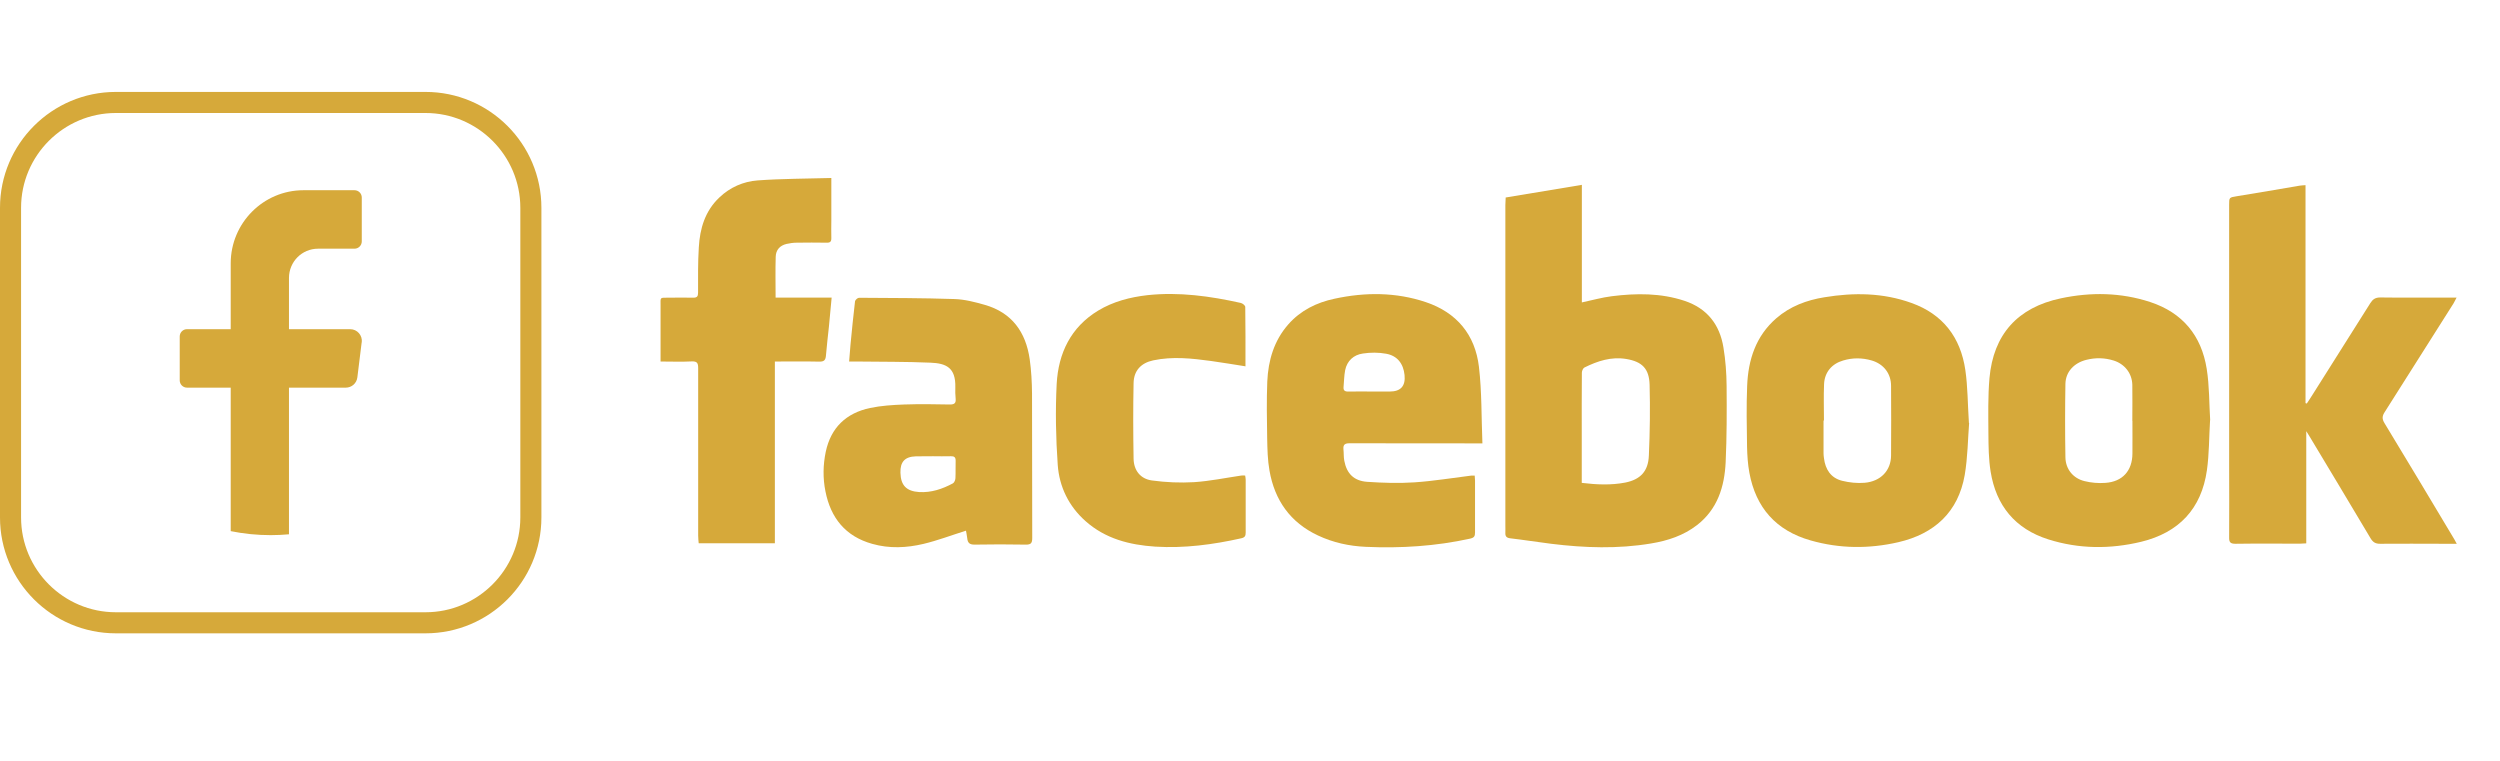 <?xml version="1.0" encoding="UTF-8"?>
<svg id="Vrstva_3" data-name="Vrstva 3" xmlns="http://www.w3.org/2000/svg" viewBox="0 0 237.3 54.82" width="180px">
  <defs>
    <style>
      .cls-1 {
        fill-rule: evenodd;
      }

      .cls-1, .cls-2 {
        fill: #d6a93a;
        stroke-width: 0px;
      }
    </style>
  </defs>
  <g>
    <path class="cls-2" d="M34.33,23.77l-.41,3.33c-.07.56-.54.97-1.1.97h-5.39v13.92c-.57.05-1.14.08-1.73.08-1.3,0-2.57-.13-3.8-.38v-13.62h-4.15c-.38,0-.69-.31-.69-.69v-4.17c0-.38.31-.69.69-.69h4.15v-6.25c0-3.83,3.1-6.94,6.91-6.94h4.84c.38,0,.69.31.69.69v4.17c0,.38-.31.69-.69.69h-3.46c-1.53,0-2.76,1.24-2.76,2.78v4.86h5.81c.67,0,1.18.59,1.1,1.25Z"/>
    <path class="cls-2" d="M40.39,51.39H11c-6.07,0-11-4.93-11-11V11C0,4.93,4.93,0,11,0h29.39C46.46,0,51.39,4.93,51.39,11v29.39c0,6.07-4.93,11-11,11ZM11,2C6.04,2,2,6.04,2,11v29.39c0,4.96,4.04,9,9,9h29.39c4.96,0,9-4.04,9-9V11c0-4.96-4.04-9-9-9H11Z"/>
  </g>
  <g>
    <path class="cls-1" d="M142.93,10.02c2.4-.4,4.78-.8,7.22-1.2v11.16c.98-.21,1.9-.47,2.85-.59,2.32-.29,4.64-.31,6.9.44,2.15.72,3.34,2.26,3.69,4.43.2,1.2.29,2.43.3,3.65.02,2.41.02,4.83-.09,7.24-.11,2.32-.77,4.45-2.71,5.96-1.29,1-2.79,1.49-4.37,1.75-3.15.53-6.32.42-9.48.03-1.3-.16-2.59-.37-3.88-.52-.36-.04-.49-.19-.47-.53.01-.22,0-.45,0-.67,0-10.14,0-20.29,0-30.43,0-.22.02-.44.03-.72ZM150.15,37.11c1.41.17,2.77.23,4.12-.03,1.44-.29,2.18-1.07,2.24-2.56.1-2.24.13-4.48.07-6.72-.04-1.54-.72-2.2-2.21-2.45-1.43-.24-2.73.19-3.98.81-.13.07-.24.32-.24.49-.02,2.02-.01,4.04-.01,6.05v4.41Z"/>
    <path class="cls-1" d="M233.2,42.89h-1.33c-1.98,0-3.97-.02-5.95,0-.44,0-.67-.14-.9-.51-1.95-3.28-3.91-6.54-5.87-9.8-.05-.09-.11-.17-.24-.38v10.65c-.23.01-.41.03-.6.03-2.04,0-4.07-.02-6.11.01-.48,0-.62-.13-.61-.6.02-2.29,0-4.59,0-6.88V10.72c0-.71,0-.7.73-.82,1.98-.32,3.97-.66,5.95-1,.17-.03.34-.03.57-.05v20.69s.08.03.12.04c.18-.28.37-.55.54-.83,1.83-2.9,3.67-5.8,5.49-8.7.23-.36.47-.54.94-.54,2.14.03,4.28.01,6.42.01h.83c-.13.24-.2.4-.29.55-2.18,3.44-4.35,6.88-6.53,10.31-.24.37-.28.64-.03,1.05,2.23,3.67,4.43,7.35,6.63,11.03.06.1.11.21.23.42Z"/>
    <path class="cls-1" d="M139.98,36.42c.01.18.03.33.03.48,0,1.64,0,3.28,0,4.92,0,.35-.08.49-.46.58-3.27.72-6.58.93-9.91.78-1.57-.07-3.1-.4-4.54-1.08-2.63-1.23-4.11-3.35-4.6-6.15-.18-1.01-.2-2.05-.22-3.08-.03-1.79-.06-3.59.01-5.38.09-2,.63-3.87,1.99-5.42,1.17-1.33,2.69-2.08,4.39-2.44,2.91-.63,5.82-.63,8.66.32,2.95.99,4.69,3.1,5.05,6.14.28,2.38.23,4.8.33,7.27h-.76c-3.95,0-7.9,0-11.85-.01-.46,0-.62.14-.58.58.04.36.01.73.08,1.08.23,1.22.91,1.91,2.17,2,1.49.1,3,.15,4.49.05,1.8-.12,3.59-.42,5.38-.64.1-.01.2,0,.33,0ZM130.46,28.44h1.45q1.57,0,1.41-1.57c-.11-1.07-.68-1.83-1.75-2.02-.71-.13-1.48-.13-2.2-.02-.88.12-1.51.69-1.69,1.59-.1.52-.1,1.06-.15,1.58-.03.34.12.45.45.44.83-.02,1.65,0,2.48,0Z"/>
    <path class="cls-1" d="M209.78,31.16c-.1,1.63-.08,3.2-.3,4.75-.52,3.66-2.66,5.92-6.24,6.79-2.95.71-5.91.69-8.82-.23-3.15-1-4.95-3.21-5.47-6.43-.19-1.18-.2-2.4-.21-3.6-.01-1.76-.05-3.52.1-5.27.37-4.14,2.66-6.71,6.78-7.58,2.84-.6,5.69-.56,8.47.35,3.08,1.01,4.87,3.19,5.37,6.34.26,1.62.23,3.29.33,4.89ZM202.4,31.22s0,0,0,0c0-1.14.02-2.28,0-3.41-.02-1.09-.72-1.98-1.76-2.31-.86-.27-1.73-.29-2.6-.07-1.18.29-1.97,1.15-1.99,2.28-.04,2.33-.04,4.66,0,6.98.02,1.11.72,1.98,1.8,2.25.64.16,1.33.22,1.99.17,1.63-.11,2.56-1.15,2.57-2.78.01-1.04,0-2.07,0-3.1Z"/>
    <path class="cls-1" d="M186.91,31.42c-.12,1.5-.13,3.25-.42,4.95-.62,3.53-2.89,5.58-6.3,6.37-2.78.64-5.57.62-8.33-.17-3.27-.93-5.2-3.1-5.81-6.43-.15-.81-.2-1.64-.22-2.46-.03-1.93-.07-3.86.01-5.79.1-2.47.82-4.71,2.76-6.4,1.31-1.14,2.89-1.73,4.58-2,2.79-.46,5.56-.43,8.25.54,3,1.07,4.67,3.28,5.12,6.37.23,1.58.22,3.19.34,5.03ZM173.13,31.19s-.02,0-.04,0c0,1.03,0,2.07,0,3.11,0,.15.02.31.04.46.13,1.07.65,1.88,1.72,2.15.69.17,1.43.25,2.14.19,1.53-.13,2.5-1.17,2.51-2.58.02-2.21.01-4.42,0-6.62,0-1.17-.71-2.08-1.84-2.41-.9-.26-1.8-.27-2.7,0-1.08.31-1.77,1.11-1.82,2.25-.05,1.15-.01,2.31-.01,3.46Z"/>
    <path class="cls-1" d="M91.68,41.65c-1.37.43-2.68.93-4.02,1.25-1.6.38-3.24.46-4.86,0-2.55-.71-3.95-2.46-4.45-4.99-.25-1.24-.23-2.5.03-3.75.49-2.31,1.95-3.68,4.21-4.16,1.05-.22,2.15-.29,3.23-.33,1.45-.05,2.9-.03,4.35,0,.44,0,.58-.14.54-.56-.04-.36-.04-.72-.03-1.09.04-1.86-.88-2.26-2.35-2.32-2.34-.1-4.69-.08-7.03-.11-.21,0-.41,0-.7,0,.04-.57.08-1.09.13-1.61.13-1.37.27-2.74.43-4.11.02-.13.25-.33.38-.33,3.02.02,6.04.02,9.05.12.97.03,1.94.28,2.88.55,2.59.74,3.9,2.59,4.27,5.16.15,1.07.21,2.16.22,3.24.02,4.57,0,9.14.02,13.72,0,.49-.11.65-.63.64-1.62-.03-3.24-.03-4.86,0-.48,0-.64-.19-.68-.61-.03-.27-.09-.54-.12-.72ZM88.54,34.58h0c-.53,0-1.07,0-1.6.01-1.05.03-1.5.52-1.47,1.56.03,1.2.57,1.75,1.77,1.83,1.16.07,2.21-.29,3.2-.82.14-.07.24-.32.25-.49.03-.55,0-1.1.02-1.65.01-.35-.14-.45-.46-.44-.57.02-1.14,0-1.71,0Z"/>
    <path class="cls-1" d="M78.91,8.17v4.03c0,.55-.02,1.1,0,1.66.01.34-.1.46-.44.45-.95-.02-1.9-.01-2.85,0-.32,0-.65.05-.97.12-.62.15-1,.56-1.02,1.21-.04,1.27-.01,2.54-.01,3.88h5.32c-.09.97-.17,1.87-.26,2.77-.09.91-.21,1.81-.28,2.72-.03.41-.15.6-.62.59-1.39-.03-2.79-.01-4.23-.01v17.25h-7.23c-.02-.23-.05-.48-.05-.73,0-5.3,0-10.6,0-15.89,0-.49-.1-.66-.62-.64-.96.05-1.92.01-2.95.01v-.61c0-1.55,0-3.11,0-4.66,0-.87-.1-.78.76-.79.78,0,1.55-.02,2.33,0,.38.01.47-.13.47-.48,0-1.43-.02-2.86.07-4.29.1-1.79.59-3.46,1.96-4.75,1.01-.96,2.27-1.51,3.62-1.61,2.3-.17,4.61-.16,7-.23Z"/>
    <path class="cls-1" d="M118.25,26.05c-1.15-.18-2.22-.36-3.29-.51-1.83-.25-3.66-.45-5.5-.06-1.16.25-1.84.98-1.86,2.16-.05,2.39-.04,4.79,0,7.18.02,1.11.66,1.92,1.75,2.06,1.32.18,2.68.24,4,.16,1.5-.1,3-.41,4.49-.63.1-.01.2,0,.35,0,.02.14.05.26.05.39,0,1.67,0,3.35,0,5.02,0,.32-.07.47-.43.55-2.68.6-5.4.96-8.15.79-2.43-.16-4.73-.74-6.62-2.42-1.6-1.42-2.49-3.26-2.64-5.34-.18-2.56-.23-5.14-.1-7.69.16-2.9,1.33-5.37,3.93-6.95,1.44-.87,3.03-1.28,4.69-1.47,3-.32,5.94.09,8.86.74.17.04.42.24.42.38.03,1.84.02,3.68.02,5.62Z"/>
  </g>
</svg>